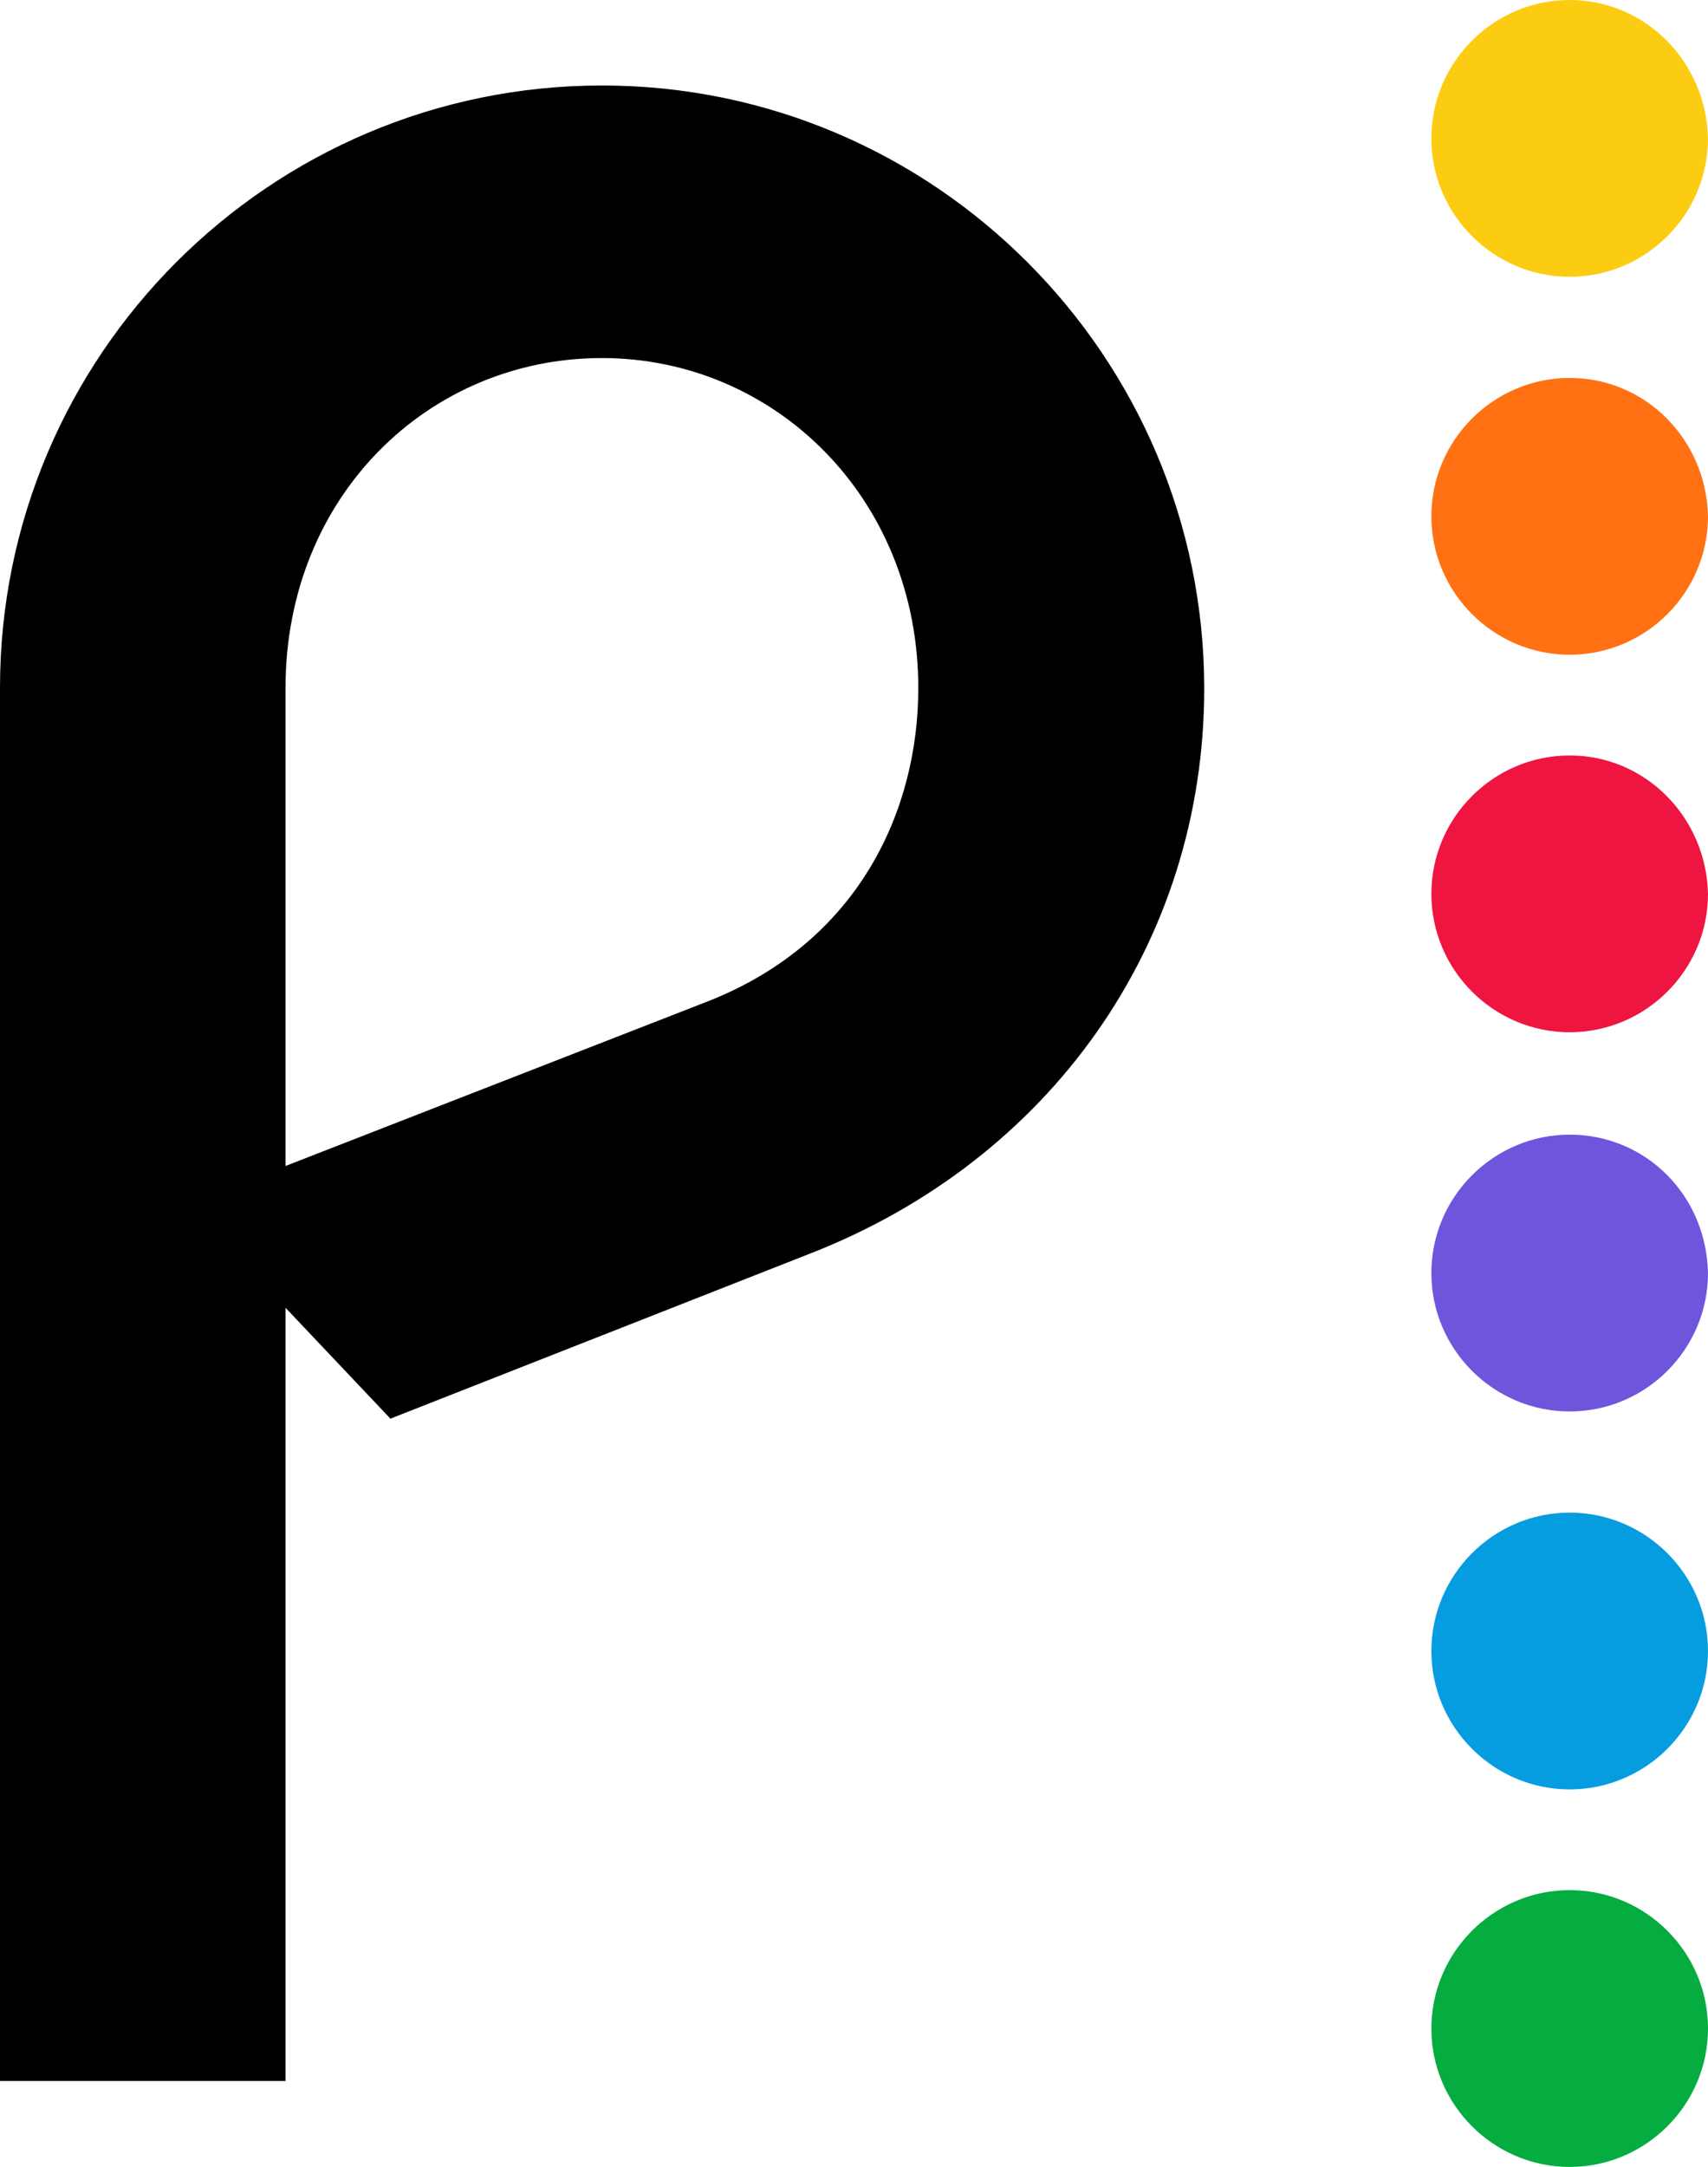 <svg xmlns="http://www.w3.org/2000/svg" xml:space="preserve" viewBox="50.6 0 403.8 512"><path d="M421.7 357.4c-18 0-32.7 14.7-32.7 32.7s14.7 32.7 32.7 32.7 32.7-14.7 32.7-32.7-14.7-32.7-32.7-32.7" style="fill:#069de0"/><path d="M421.7 268.1c-18 0-32.7 14.7-32.7 32.7s14.7 32.7 32.7 32.7 32.7-14.7 32.7-32.7c-.4-18.4-14.7-32.7-32.7-32.7" style="fill:#6e55dc"/><path d="M421.7 446.6c-18 0-32.7 14.7-32.7 32.7s14.7 32.7 32.7 32.7 32.7-14.7 32.7-32.7-14.7-32.7-32.7-32.7" style="fill:#05ac3f"/><path d="M421.7 178.5c-18 0-32.7 14.7-32.7 32.7s14.7 32.7 32.7 32.7 32.7-14.7 32.7-32.7c-.4-18-14.7-32.7-32.7-32.7" style="fill:#ef1541"/><path d="M421.7 89.3c-18 0-32.7 14.7-32.7 32.7s14.7 32.7 32.7 32.7 32.7-14.7 32.7-32.7c-.4-18.1-14.7-32.7-32.7-32.7" style="fill:#ff7112"/><path d="M421.7 0c-18 0-32.7 14.7-32.7 32.7s14.7 32.7 32.7 32.7 32.7-14.7 32.7-32.7C454 14.7 439.7 0 421.7 0" style="fill:#fccc12"/><path d="M192.9 20.2C114.4 20.2 50.6 84 50.6 162.5v329.2h67.5V309l24.8 26.2 99.2-39c56.5-22 93.2-73 93.2-133.6-.1-78.5-63.9-142.4-142.4-142.4m25.3 216.3-100.1 39V162.6c0-45.5 34-78 74.8-78s74.8 33 74.8 78c0 28.4-13.7 59.7-49.5 73.9"/></svg>